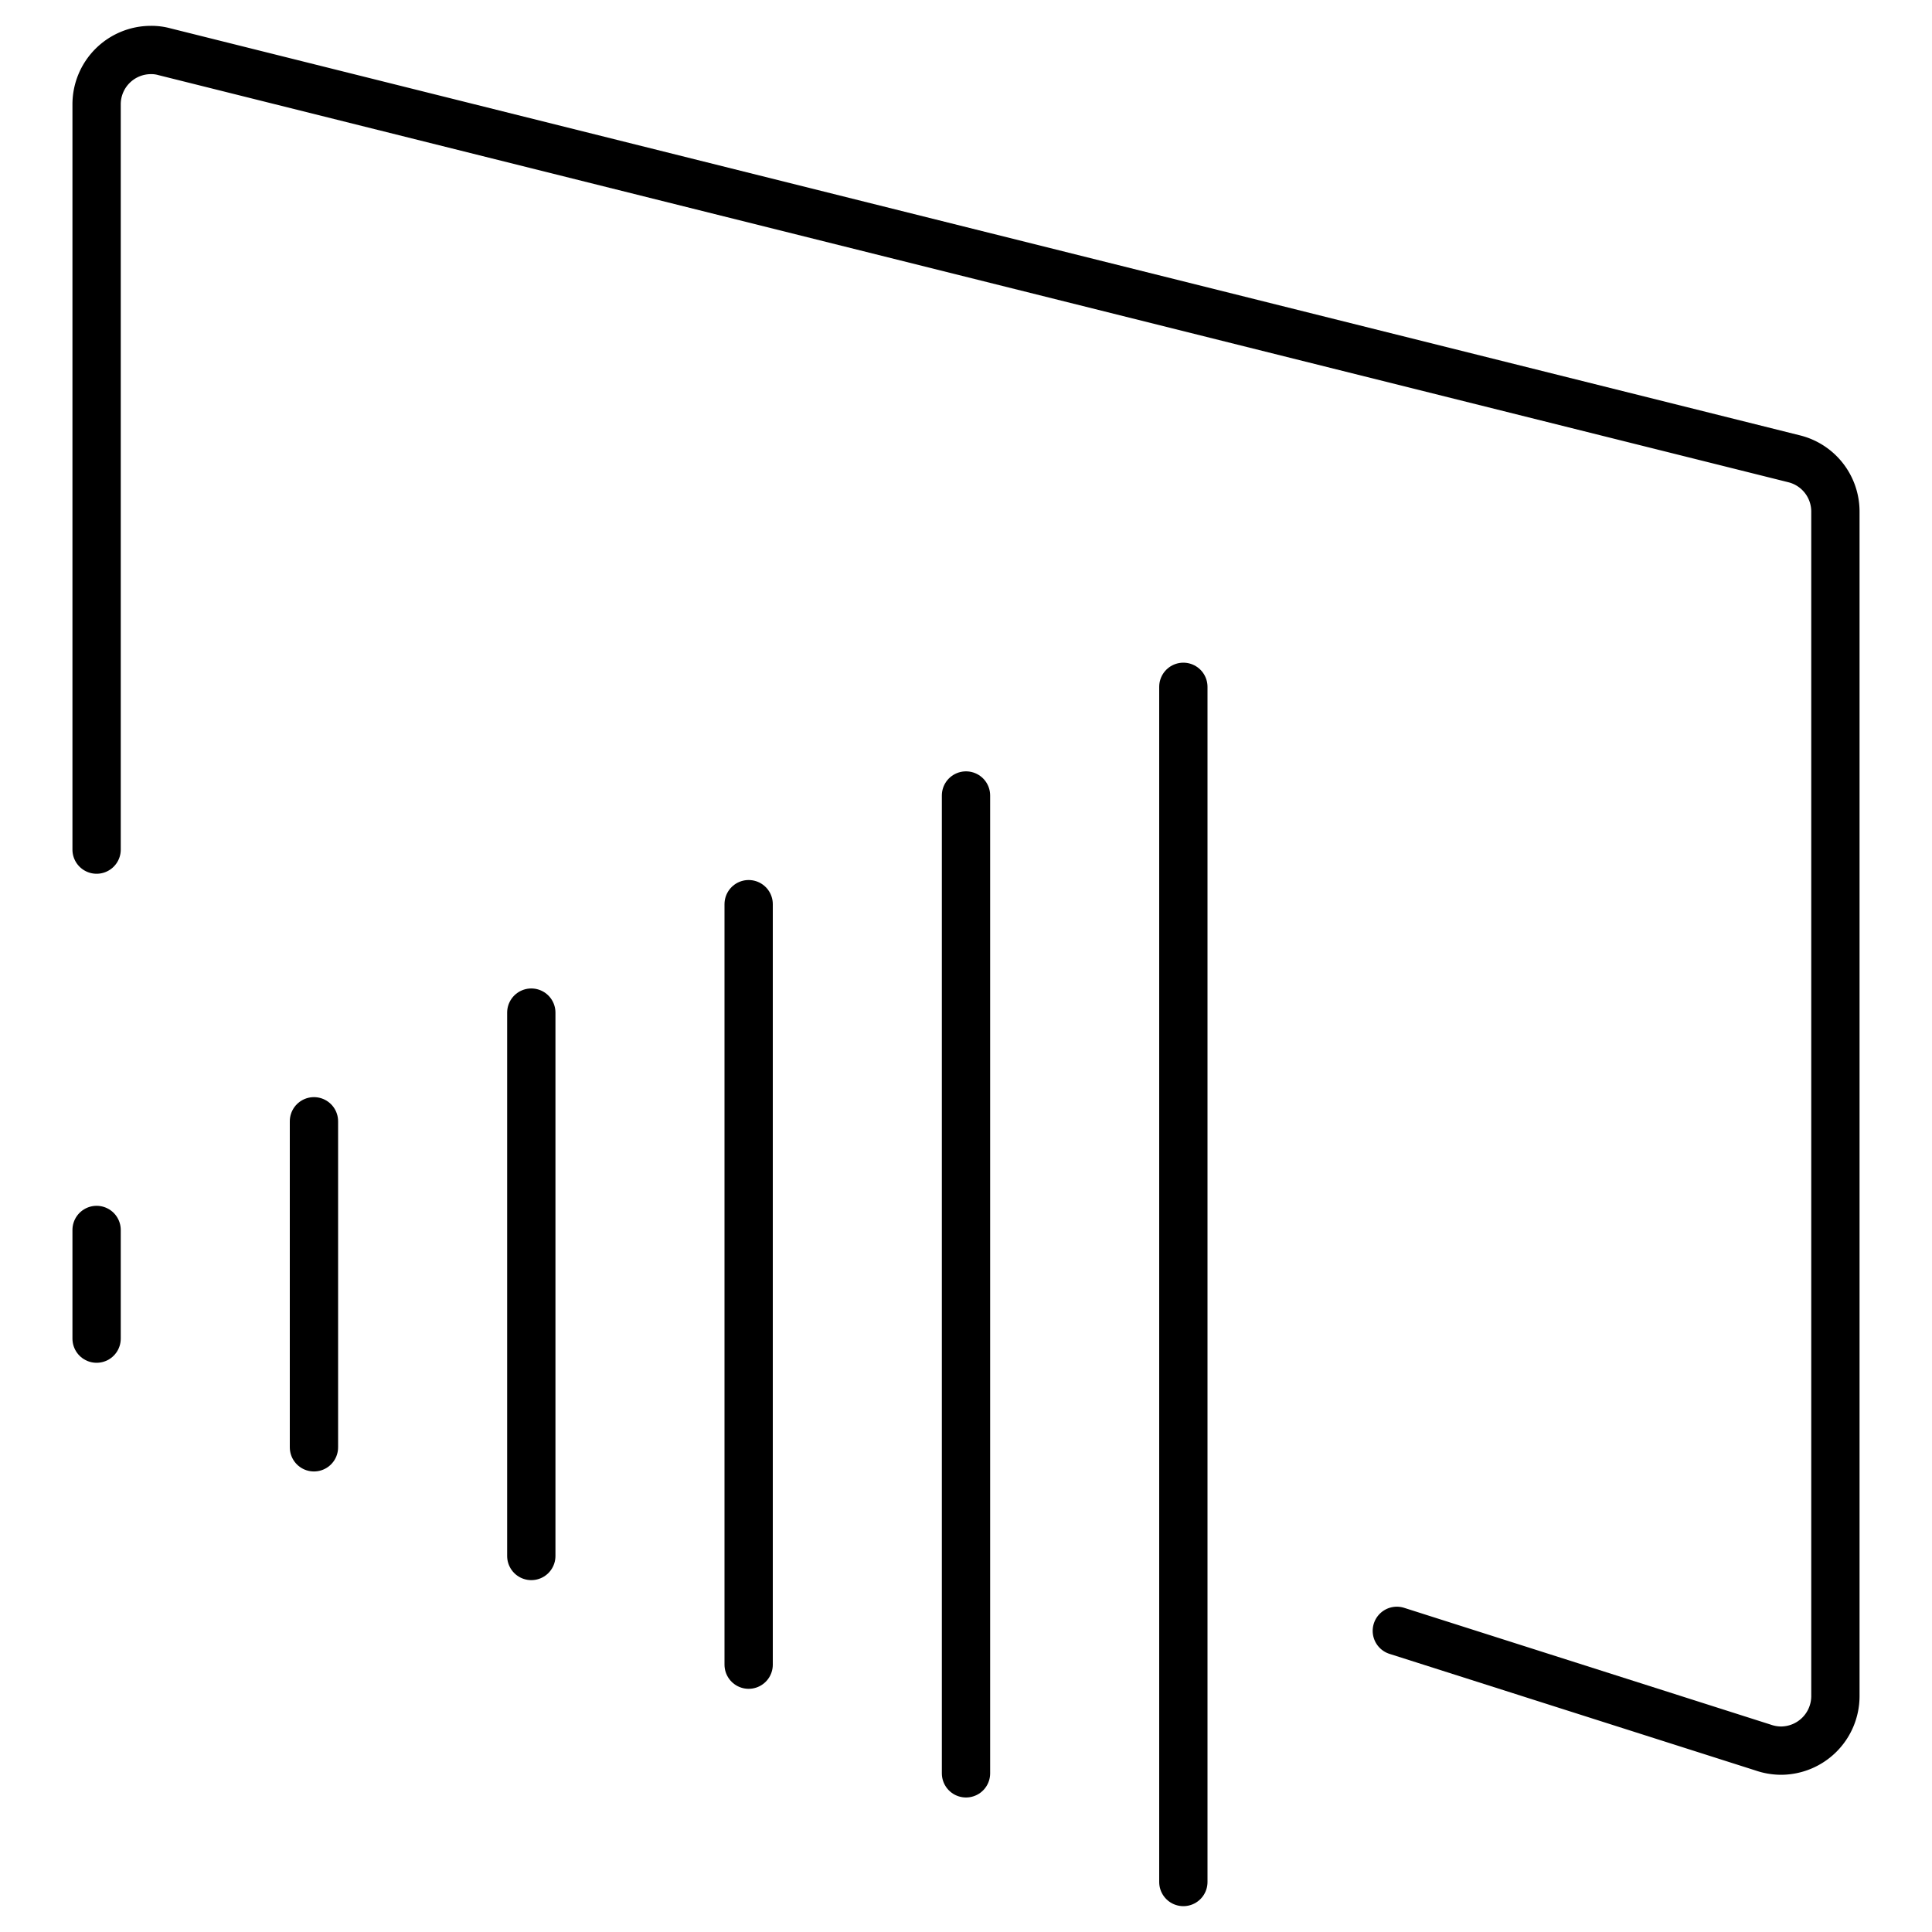 <?xml version="1.0" encoding="UTF-8"?> <svg xmlns="http://www.w3.org/2000/svg" id="Layer_1" data-name="Layer 1" viewBox="0 0 80 80"><defs><style>.cls-1{fill:none;stroke:#000;stroke-linecap:round;stroke-miterlimit:10;stroke-width:2px;}</style></defs><g id="CODECTA_-_Bussiness_Inteligence_icons-07" data-name="CODECTA - Bussiness Inteligence icons-07"><path id="Path_131" data-name="Path 131" class="cls-1" d="M4,35.18V4.32A2.25,2.25,0,0,1,6.25,2.07a2,2,0,0,1,.55.07L74.3,19A2.25,2.25,0,0,1,76,21.19V70.24a2.26,2.26,0,0,1-2.26,2.25,2.3,2.3,0,0,1-.74-.13L57.84,67.53"></path><line id="Line_12" data-name="Line 12" class="cls-1" x1="31" y1="37.44" x2="31" y2="68.93"></line><line id="Line_13" data-name="Line 13" class="cls-1" x1="40" y1="32.94" x2="40" y2="73.43"></line><line id="Line_14" data-name="Line 14" class="cls-1" x1="49" y1="28.44" x2="49" y2="77.93"></line><line id="Line_15" data-name="Line 15" class="cls-1" x1="22" y1="41.93" x2="22" y2="64.43"></line><line id="Line_16" data-name="Line 16" class="cls-1" x1="13" y1="46.43" x2="13" y2="59.93"></line><line id="Line_17" data-name="Line 17" class="cls-1" x1="4" y1="50.93" x2="4" y2="55.43"></line></g></svg> 